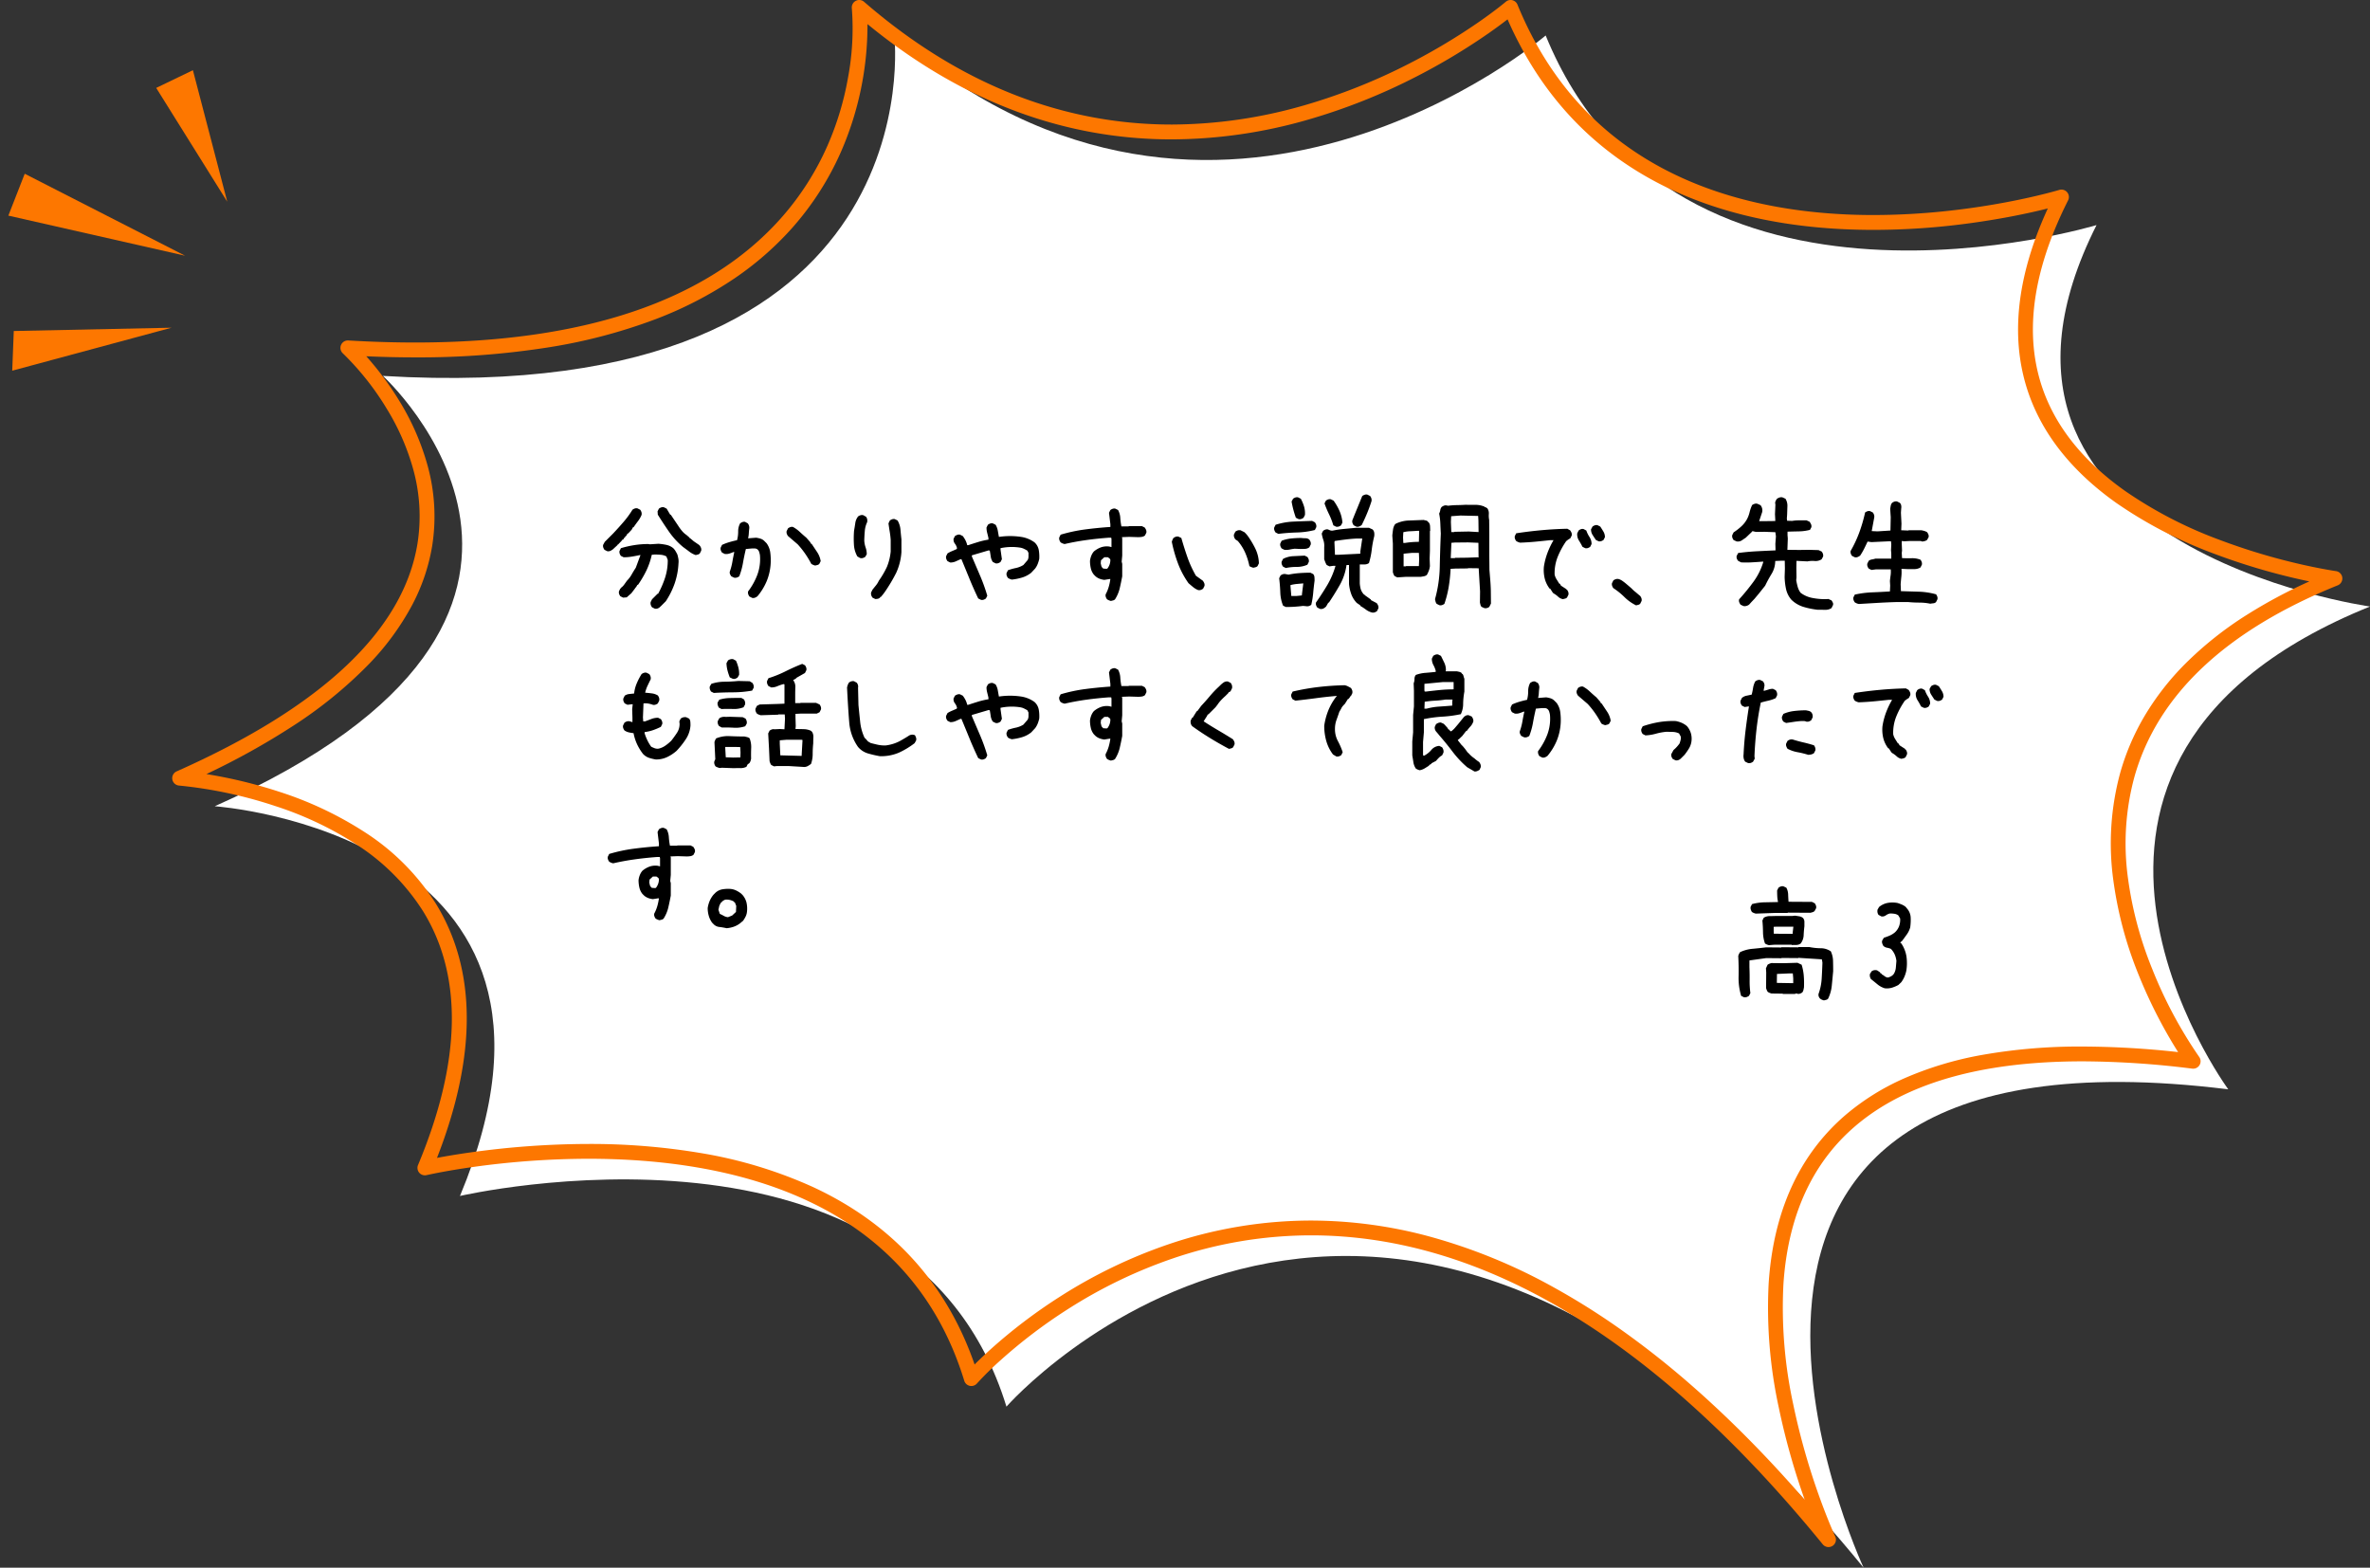 <svg xmlns="http://www.w3.org/2000/svg" width="638.388" height="422.274" viewBox="0 0 638.388 422.274"><rect x="0" y="0" width="638.388" height="422.274" fill="#333333" stroke="none"/><defs><style>.a{fill:#fff;}.b{fill:#fd7700;}</style></defs><g transform="translate(-88.602 -2336.513)"><path class="a" d="M902.142,297.974s11.9,100.576-137.747,91.7c0,0,70.729,64.363-45.3,115.91,0,0,106.8,7.462,66.056,104.978,0,0,121.193-28.1,147.2,56.748,0,0,101.213-115.584,230.881,43.382,0,0-69.738-149.645,98.229-128.854,0,0-64.966-88.391,38.182-130.05,0,0-117.236-16.277-73.661-102.745,0,0-113.43,34.426-148.385-51.069C1077.595,297.974,989.212,373.449,902.142,297.974Z" transform="translate(-572.651 2048.095)"/><path class="b" d="M1077.595,295.974a2,2,0,0,1,1.851,1.243c19.152,46.844,62.7,56.677,95.853,56.677a186.736,186.736,0,0,0,19.521-1.055c5.309-.561,10.666-1.343,15.924-2.324,8.963-1.673,14.6-3.369,14.655-3.386a2,2,0,0,1,2.366,2.814c-11.063,21.953-12.447,41.143-4.115,57.039,4.112,7.844,10.635,14.97,19.388,21.178a114.249,114.249,0,0,0,25.368,13.17,168.365,168.365,0,0,0,22.078,6.652c5.708,1.3,9.4,1.821,9.432,1.826a2,2,0,0,1,.473,3.835c-30.066,12.143-48.478,29.458-54.724,51.464a68.491,68.491,0,0,0-1.765,27.459,100,100,0,0,0,6.474,24.278,118.869,118.869,0,0,0,12.695,23.81,2,2,0,0,1-1.857,3.169,242.627,242.627,0,0,0-29.544-1.967h-.017c-35.012,0-58.963,9.733-71.189,28.918-5.43,8.521-8.584,18.993-9.376,31.126a122.687,122.687,0,0,0,2.648,32.374,185.427,185.427,0,0,0,7.219,25.386c2.283,6.3,4.071,10.149,4.089,10.187a2,2,0,0,1-3.363,2.109c-45.048-55.227-91.431-83.228-137.861-83.228a115.584,115.584,0,0,0-37.166,6.208,131.263,131.263,0,0,0-28.354,13.7,138.527,138.527,0,0,0-18.092,13.738,86.084,86.084,0,0,0-6.355,6.258,2,2,0,0,1-3.416-.732c-15.146-49.425-63.417-59.8-101.245-59.8a226.911,226.911,0,0,0-30.981,2.2c-7.749,1.091-12.559,2.2-12.607,2.207a2,2,0,0,1-2.3-2.719c11.663-27.913,12.126-50.9,1.377-68.333a58.785,58.785,0,0,0-18.1-18.1,92.813,92.813,0,0,0-21.752-10.268,118.681,118.681,0,0,0-25.875-5.511,2,2,0,0,1-.673-3.823c39.291-17.456,61.12-38.116,64.881-61.407A47.287,47.287,0,0,0,782,422.362a63.51,63.51,0,0,0-7.135-16.306,74.285,74.285,0,0,0-11.811-14.9,2,2,0,0,1,1.464-3.476c6.167.366,12.223.551,18,.551,45.606,0,78.748-11.251,98.5-33.441a74.657,74.657,0,0,0,12.563-19.561,80,80,0,0,0,5.524-18.24,71.914,71.914,0,0,0,1.049-18.78,2,2,0,0,1,3.3-1.744c25.3,21.934,53.187,33.056,82.876,33.056a129.72,129.72,0,0,0,35.571-5.145,157.49,157.49,0,0,0,28.539-11.354,165.722,165.722,0,0,0,18.975-11.384c4.4-3.074,6.859-5.162,6.884-5.183A2,2,0,0,1,1077.595,295.974Zm97.7,61.919c-21.271,0-39.961-3.836-55.553-11.4a90.71,90.71,0,0,1-13.094-7.753,85.507,85.507,0,0,1-11.974-10.352,88.176,88.176,0,0,1-10.439-13.245,99.341,99.341,0,0,1-7.456-13.956c-1.188.921-2.864,2.176-4.993,3.666a169.661,169.661,0,0,1-19.422,11.671,161.573,161.573,0,0,1-29.3,11.675,133.739,133.739,0,0,1-36.74,5.318c-29.3,0-56.85-10.442-81.961-31.052a85.215,85.215,0,0,1-7.068,34.245A78.662,78.662,0,0,1,884.054,357.4a84.009,84.009,0,0,1-15.341,13.444,103.725,103.725,0,0,1-21.41,11.1,146.186,146.186,0,0,1-28.411,7.524,223.921,223.921,0,0,1-36.376,2.77c-4.259,0-8.665-.1-13.154-.3a82.774,82.774,0,0,1,8.918,12.046,67.5,67.5,0,0,1,7.578,17.339,51.259,51.259,0,0,1,1.259,21.669,52.333,52.333,0,0,1-5.356,15.875,71.257,71.257,0,0,1-12.038,16.345,117.74,117.74,0,0,1-20.127,16.319,198.355,198.355,0,0,1-23.3,12.949q.449.072.922.151a129.316,129.316,0,0,1,18.878,4.667,96.806,96.806,0,0,1,22.689,10.722,62.744,62.744,0,0,1,19.309,19.343c11.005,17.844,11.107,40.876.315,68.5,2.2-.417,5.324-.959,9.191-1.5a230.994,230.994,0,0,1,31.6-2.251,178.519,178.519,0,0,1,30.048,2.414,120.8,120.8,0,0,1,30.546,9.236c21.3,9.92,35.892,25.975,43.425,47.752,1.061-1.066,2.473-2.432,4.223-4.015a142.464,142.464,0,0,1,18.6-14.152,135.32,135.32,0,0,1,29.255-14.158,119.586,119.586,0,0,1,38.533-6.447,122.954,122.954,0,0,1,31.086,4.075,150.118,150.118,0,0,1,34.194,13.864,192.383,192.383,0,0,1,18.1,11.359,235.992,235.992,0,0,1,18.682,14.711c6.4,5.57,12.869,11.75,19.213,18.366,3.9,4.067,7.82,8.368,11.72,12.857a189.063,189.063,0,0,1-6.995-24.882,126.657,126.657,0,0,1-2.721-33.438c.836-12.812,4.2-23.92,9.994-33.015a55.712,55.712,0,0,1,10.8-12.409,64.588,64.588,0,0,1,15.633-9.752,92.81,92.81,0,0,1,21.044-6.344,150.683,150.683,0,0,1,27.089-2.264h.019a239.063,239.063,0,0,1,25.712,1.494c-.575-.905-1.231-1.968-1.944-3.175a131.164,131.164,0,0,1-8.778-17.851,104.009,104.009,0,0,1-6.727-25.254,72.46,72.46,0,0,1,1.885-29.056,64.463,64.463,0,0,1,6.381-14.944,72.237,72.237,0,0,1,11.13-14.343,95.7,95.7,0,0,1,16.642-13.2,135.115,135.115,0,0,1,16.762-8.958c-.936-.194-1.957-.415-3.054-.665a172.5,172.5,0,0,1-22.612-6.8,118.373,118.373,0,0,1-26.3-13.645c-9.292-6.582-16.242-14.187-20.657-22.606-8.456-16.124-7.722-35.195,2.17-56.74-2.573.643-6.226,1.481-10.737,2.325-5.368,1-10.839,1.8-16.261,2.378A190.768,190.768,0,0,1,1175.3,357.894Z" transform="translate(-582.097 2040.539)"/><path d="M29.539,33.668a3.672,3.672,0,0,1-.557-.186,1.951,1.951,0,0,1-.482-.3,1.5,1.5,0,0,1-.371-.594,1.354,1.354,0,0,1-.037-.705,14.668,14.668,0,0,0,.835-4.063q.13-2.1.2-4.323l-.148-.891L22.637,22.2l-.074.074-4.416-.037-.074.074-4.082-.037-4.527.631v1.781q.074,1.781.056,3.544a24.779,24.779,0,0,0,.2,3.47l-.371.742a2.81,2.81,0,0,1-.668.334,1.354,1.354,0,0,1-.705.037l-.742-.371a16.852,16.852,0,0,1-.687-5.251q.056-2.8-.093-5.474a2.71,2.71,0,0,1,.2-.557,4.483,4.483,0,0,1,.278-.482,9.919,9.919,0,0,1,3.4-.909q1.837-.167,3.618-.39l4.082.037.074-.074,4.49.037.074-.074h2.969a16.4,16.4,0,0,0,3.024.315,4.8,4.8,0,0,1,2.728.835,6.371,6.371,0,0,1,.594,2.561q.037,1.373.037,2.783-.186,2-.371,3.878a10.318,10.318,0,0,1-1,3.544,1.1,1.1,0,0,1-.52.3ZM18.48,31.924l-.074-.074-2.969-.037a3.672,3.672,0,0,1-.557-.186,2.992,2.992,0,0,1-.482-.26,2.992,2.992,0,0,1-.26-.482,3.672,3.672,0,0,1-.186-.557l.037-4.193-.074-1.113.445-.965a2.992,2.992,0,0,1,.482-.26,3.672,3.672,0,0,1,.557-.186l3.191.037,3.822-.111,1.113.52a13.524,13.524,0,0,1,.575,2.932,24.663,24.663,0,0,1,.056,3.191q-.074.371-.148.705a1.637,1.637,0,0,1-.3.631,2.215,2.215,0,0,1-.631.334,1.354,1.354,0,0,1-.705.037l-.223-.111-.445.148Zm2.783-2.895v-1.3l-.111-1.336h-.891l-3.377.148-.037,2.412ZM14.7,18.787a3.672,3.672,0,0,1-.557-.186,2.992,2.992,0,0,1-.482-.26,9.261,9.261,0,0,1-.538-3.043q-.019-1.6-.167-3.154l.371-.742a3.114,3.114,0,0,1,1.633-.445q.891,0,1.707-.037h4.416l.668-.074q.52.074,1.113.167a2.1,2.1,0,0,1,1.039.464,1.574,1.574,0,0,1,.371,1.039V13.7q-.148,1.188-.2,2.412a3.967,3.967,0,0,1-.8,2.227,1.991,1.991,0,0,1-1.113.39q-.594.019-1.262.019l-.074-.074H16.18Zm6.42-3.043v-.371l.186-1.559h-4.49l-.816.037v1.188l.037.668ZM11.17,10.289a3.672,3.672,0,0,1-.557-.186,2.992,2.992,0,0,1-.482-.26,2.889,2.889,0,0,1-.315-.705A1.5,1.5,0,0,1,9.8,8.434l.371-.705a14.039,14.039,0,0,1,3.414-.482l3.563-.074V7.023a8.551,8.551,0,0,1-.186-1.447q-.037-.779-.037-1.521l.371-.742a2.215,2.215,0,0,1,.631-.334,1.354,1.354,0,0,1,.705-.037l.779.371a4.056,4.056,0,0,1,.482,1.818q.037,1,.111,1.967l6.309.037.742.371a2.215,2.215,0,0,1,.334.631,1.354,1.354,0,0,1,.037.705l-.408.742a1.254,1.254,0,0,1-.52.315q-.3.093-.594.167l-6.086-.037-.074.074H16.588ZM45.9,30.4a5.642,5.642,0,0,1-1.948-1.058q-.872-.724-1.763-1.429a1.987,1.987,0,0,1-.26-.649,1.782,1.782,0,0,1,0-.724l.445-.705a1.632,1.632,0,0,1,.668-.3,1.853,1.853,0,0,1,.816.037l.779.52.074.223.371.148-.037.148a4.576,4.576,0,0,1,.835.538,1.59,1.59,0,0,0,.909.353,3.435,3.435,0,0,0,.965-.408,2.152,2.152,0,0,0,.668-.668A4.044,4.044,0,0,0,48.91,24.8l.148-1.781a6.41,6.41,0,0,0-.445-1.688,5.127,5.127,0,0,0-1.039-1.54,4.709,4.709,0,0,0-1.058-.315,1.924,1.924,0,0,1-.983-.5,3.585,3.585,0,0,1-.315-.742,1.249,1.249,0,0,1,.019-.705l.445-.742a14.3,14.3,0,0,0,1.521-.557,5.8,5.8,0,0,0,1.41-.854,4.271,4.271,0,0,0,1.169-1.707,5.018,5.018,0,0,0,.278-2.078l-.482-.816a2.266,2.266,0,0,0-1-.427,7.728,7.728,0,0,0-1.262-.093,3.055,3.055,0,0,0-1.132.52,1.541,1.541,0,0,1-1.206.26l-.742-.408a1.715,1.715,0,0,1-.278-.687,2.041,2.041,0,0,1,.019-.724l.408-.705a5.082,5.082,0,0,1,2.282-1.095,7.5,7.5,0,0,1,2.728.019q.557.186,1.095.408a4.507,4.507,0,0,1,1.058.631l.52.631a3.93,3.93,0,0,1,.835,2.3,14.07,14.07,0,0,1-.13,2.6,6.09,6.09,0,0,1-.909,1.893q-.612.854-1.243,1.707l-.557.482.3.223a8.591,8.591,0,0,1,1.392,3.488,12.784,12.784,0,0,1-.019,3.822,8.767,8.767,0,0,1-.52,1.67,7.434,7.434,0,0,1-.854,1.484l-.779.742a9.43,9.43,0,0,1-1.707.724A4.866,4.866,0,0,1,45.9,30.4Z" transform="translate(550.366 2572.313)"/><path d="M19.705,33.148l-.742-.371a2.215,2.215,0,0,1-.334-.631,1.614,1.614,0,0,1-.037-.779l.371-.742.52-.52.965-.965H20.6a25.74,25.74,0,0,0,1.893-4.379,15.29,15.29,0,0,0,.705-4.713l-.371-.965a3.767,3.767,0,0,0-1.521-.445q-.854-.074-1.67-.074l-.742.074a19.792,19.792,0,0,1-1.447,4.23,28.457,28.457,0,0,1-2.264,3.859h-.148l-.445.742h-.148v.148L13.4,28.992l-1.262,1.113-.965.074-.742-.371a2.215,2.215,0,0,1-.334-.631,1.354,1.354,0,0,1-.037-.705l.371-.779h.148v-.148a3.8,3.8,0,0,0,.891-.891l.742-1.039a7.6,7.6,0,0,0,1.262-1.67q.52-.928,1.113-1.818l1.262-3.414H15.7q-1.039.223-2.152.408a13.522,13.522,0,0,1-2.227.186l-.742-.371a2.215,2.215,0,0,1-.334-.631,1.354,1.354,0,0,1-.037-.705l.371-.742a26.723,26.723,0,0,1,3.563-.816,23.922,23.922,0,0,1,3.785-.3l.445.074,2.3-.148a15.034,15.034,0,0,1,2.152.3,4.317,4.317,0,0,1,1.855.891,4,4,0,0,1,.631.816q.26.445.482.891.148.52.26,1.113a4.266,4.266,0,0,1,.037,1.262,19.631,19.631,0,0,1-1,5.325,21.563,21.563,0,0,1-2.412,4.88l-.223.223-.742.742-.223.223-.3.3h-.148v.148a2.215,2.215,0,0,1-.631.334A1.354,1.354,0,0,1,19.705,33.148ZM30.727,18.713A6.023,6.023,0,0,1,29,17.785q-.835-.631-1.651-1.225a20.711,20.711,0,0,1-3.785-4.1q-1.559-2.245-3.043-4.62l-.074-.891.371-.742a2.215,2.215,0,0,1,.631-.334,1.354,1.354,0,0,1,.705-.037l.742.371.965,1.633h.148l2,2.969a12.933,12.933,0,0,0,1,1.373,5.743,5.743,0,0,0,1.225,1.113l.854.742v.148h.148l.965.816,1.41.965.223.223a2.215,2.215,0,0,1,.334.631,1.354,1.354,0,0,1,.037.705l-.371.742a1.1,1.1,0,0,1-.52.3ZM6.9,17.674,6.16,17.3a2.215,2.215,0,0,1-.334-.631,1.354,1.354,0,0,1-.037-.705l.445-.816.3-.3,1.93-1.93q1.41-1.484,2.8-3.1A25,25,0,0,0,13.693,6.5a2.215,2.215,0,0,1,.631-.334,1.354,1.354,0,0,1,.705-.037l.742.371a2.215,2.215,0,0,1,.334.631,1.614,1.614,0,0,1,.037.779,7.515,7.515,0,0,1-.965,1.67q-.594.779-1.187,1.633h-.148l-.371.668-.965,1.039h-.148l-.371.668h-.148l-.223.445h-.148l-.223.445-.445.223v.148l-.371.371-.631.668H9.648v.148l-.891.816-.223.223a4.2,4.2,0,0,1-.742.482A1.487,1.487,0,0,1,6.9,17.674Zm39.046,12.58-.742-.371a2.215,2.215,0,0,1-.334-.631,1.482,1.482,0,0,1-.037-.742,17.639,17.639,0,0,0,2.523-4.564,12.172,12.172,0,0,0,.668-5.232,5.861,5.861,0,0,0-.223-.891,1.431,1.431,0,0,0-.594-.742,1.392,1.392,0,0,0-.631-.148h-.705l-1.633.148q-.445,1.855-.779,3.748a18.834,18.834,0,0,1-1,3.6,2.215,2.215,0,0,1-.631.334,1.614,1.614,0,0,1-.779.037l-.742-.371a2.648,2.648,0,0,1-.353-.631,1.057,1.057,0,0,1-.019-.705,15.6,15.6,0,0,0,.668-2.561q.223-1.3.52-2.635H40.9q-.52.223-1.095.408a2.948,2.948,0,0,1-1.243.111l-.742-.371a2.215,2.215,0,0,1-.334-.631,1.354,1.354,0,0,1-.037-.705l.371-.742a14.189,14.189,0,0,1,1.985-.742q1.021-.3,2.06-.52a9.037,9.037,0,0,0,.3-2.338,4.544,4.544,0,0,1,.52-2.189,2.648,2.648,0,0,1,.631-.353,1.237,1.237,0,0,1,.705-.056l.742.408a2.117,2.117,0,0,1,.334.668,1.79,1.79,0,0,1,.037.816q-.074.668-.111,1.3a6.648,6.648,0,0,1-.186,1.225h.223l1.93-.148a6.806,6.806,0,0,1,1.188.26,2.508,2.508,0,0,1,1.039.631l.594.594a5.383,5.383,0,0,1,1,2.523,16.017,16.017,0,0,1,.111,2.895,14.713,14.713,0,0,1-1.039,4.713,15.85,15.85,0,0,1-2.523,4.156,3.246,3.246,0,0,1-.631.371A1.344,1.344,0,0,1,45.949,30.254Zm16.959-8.721a3.671,3.671,0,0,1-.557-.186,2.992,2.992,0,0,1-.482-.26,27.121,27.121,0,0,0-1.633-2.709,23.713,23.713,0,0,0-2.041-2.561l-2.6-2.227a2.215,2.215,0,0,1-.334-.631,1.354,1.354,0,0,1-.037-.705l.371-.742a2.215,2.215,0,0,1,.631-.334,1.354,1.354,0,0,1,.705-.037,8.787,8.787,0,0,1,1.837,1.336q.872.816,1.763,1.559l1.039,1.188.223.445h.148L63.427,17.9a6.2,6.2,0,0,1,.965,2.449l-.371.742a1.1,1.1,0,0,1-.52.3Zm16.187,9.018-.742-.371a2.215,2.215,0,0,1-.334-.631,1.614,1.614,0,0,1-.037-.779l.371-.742q.445-.557.928-1.15a5.609,5.609,0,0,0,.779-1.262,23.831,23.831,0,0,0,2.189-3.748,14.536,14.536,0,0,0,1-4.119V14.631q-.074-1.113-.26-2.227t-.334-2.227l.371-.779a2.215,2.215,0,0,1,.631-.334,1.354,1.354,0,0,1,.705-.037l.742.371a5.812,5.812,0,0,1,.779,2.449q.111,1.3.26,2.635V17.9a15.882,15.882,0,0,1-1.41,5.6,44.3,44.3,0,0,1-3.043,5.121l-.445.594-.594.742h-.148l-.148.223a1.108,1.108,0,0,1-.557.3A3.243,3.243,0,0,1,79.095,30.551ZM74.976,19.492l-.705-.408a7.231,7.231,0,0,1-.928-3.229,26.616,26.616,0,0,1,.037-3.711q.186-1.039.334-2.06a3.638,3.638,0,0,1,.779-1.8,2.284,2.284,0,0,1,.687-.315,1.312,1.312,0,0,1,.724.019l.705.408a1.632,1.632,0,0,1,.3.649,2.156,2.156,0,0,1,0,.8,6.68,6.68,0,0,0-.631,2.338q-.111,1.262-.148,2.635A7.092,7.092,0,0,0,76.5,16.69a5.334,5.334,0,0,1,.3,1.8l-.408.705a2.335,2.335,0,0,1-.668.315A1.385,1.385,0,0,1,74.976,19.492Zm32.589,11.281-.742-.371q-1.262-2.635-2.338-5.27T102.3,19.826h-.223q-.668.3-1.317.594a3.487,3.487,0,0,1-1.466.3l-.742-.371a2.215,2.215,0,0,1-.334-.631,1.354,1.354,0,0,1-.037-.705l.371-.742a8.2,8.2,0,0,1,1.225-.631q.631-.26,1.262-.557l.074-.223a3.1,3.1,0,0,0-.575-1.225,1.768,1.768,0,0,1-.353-1.3l.371-.742a2.81,2.81,0,0,1,.668-.334,1.354,1.354,0,0,1,.705-.037l.742.371a7.8,7.8,0,0,1,.742,1.188,5.456,5.456,0,0,1,.445,1.262h.3q1.336-.445,2.672-.854a20.128,20.128,0,0,1,2.746-.631v-.445q-.148-.668-.334-1.373a5.663,5.663,0,0,1-.186-1.447l.371-.742a2.215,2.215,0,0,1,.631-.334,1.354,1.354,0,0,1,.705-.037l.742.371a4.611,4.611,0,0,1,.594,1.6q.148.854.3,1.67a20.394,20.394,0,0,1,6.012,0,8.27,8.27,0,0,1,1.874.52A8.186,8.186,0,0,1,122,15.3l.223.223a3.715,3.715,0,0,1,.928,1.93,10.117,10.117,0,0,1,.111,2.3,9.176,9.176,0,0,1-.408,1.336,5.3,5.3,0,0,1-.705,1.262l-1.039,1.113a7.278,7.278,0,0,1-2.468,1.3,15,15,0,0,1-2.765.557,3.672,3.672,0,0,1-.557-.186,2.992,2.992,0,0,1-.482-.26,2.215,2.215,0,0,1-.334-.631,1.354,1.354,0,0,1-.037-.705l.371-.742a15.8,15.8,0,0,1,2.115-.594,6.309,6.309,0,0,0,2.041-.816l1.15-1.336a2.049,2.049,0,0,0,.223-.928v-1l-.3-.594a9.194,9.194,0,0,0-.965-.52,3.591,3.591,0,0,0-1-.3,14.527,14.527,0,0,0-5.27.148v.371l.371,2.6-.371.742a2.215,2.215,0,0,1-.631.334,1.354,1.354,0,0,1-.705.037l-.742-.371a3.462,3.462,0,0,1-.557-1.447q-.111-.779-.26-1.6l-.3-.074-4.527,1.336v.3l2.227,5.2a47.8,47.8,0,0,1,1.93,5.381l-.371.742a2.215,2.215,0,0,1-.631.334A1.354,1.354,0,0,1,107.565,30.773Zm35,.3a3.671,3.671,0,0,1-.557-.186,2.992,2.992,0,0,1-.482-.26,2.215,2.215,0,0,1-.334-.631,1.354,1.354,0,0,1-.037-.705,10.174,10.174,0,0,0,.816-1.985,14.479,14.479,0,0,0,.445-2.134H142.2l-1.41.223a5.221,5.221,0,0,1-1.262-.3,3.706,3.706,0,0,1-1.113-.668l-.445-.445a4.209,4.209,0,0,1-.816-1.707,8.884,8.884,0,0,1-.223-2,5.289,5.289,0,0,1,.334-1.336,4.081,4.081,0,0,1,.705-1.187,6.45,6.45,0,0,1,1.893-1.113,4.827,4.827,0,0,1,2.264-.223l.594.148V14.408l-.074-.371h-.668q-3.043.223-6.012.631T130.1,15.744a3.361,3.361,0,0,1-.594-.186,2.992,2.992,0,0,1-.482-.26,2.215,2.215,0,0,1-.334-.631,1.354,1.354,0,0,1-.037-.705l.371-.742a42.381,42.381,0,0,1,6.605-1.41q3.377-.445,6.791-.668V10.4l-.371-3.08.371-.742a2.215,2.215,0,0,1,.631-.334,1.354,1.354,0,0,1,.705-.037l.742.371a5.13,5.13,0,0,1,.594,2.134,17.174,17.174,0,0,0,.3,2.282h1.93l.074-.074h3.525l.742.371a3.245,3.245,0,0,1,.371.631,1.344,1.344,0,0,1,.074.779l-.371.742a1.773,1.773,0,0,1-.854.371,6.583,6.583,0,0,1-1,.074l-2.412-.074-1.93.074v.148l.074.074v4.75l-.148,1.633.148.594v3.34q-.3,1.633-.668,3.21a9.74,9.74,0,0,1-1.262,2.987,1.1,1.1,0,0,1-.52.3Zm-.891-8.795a4.057,4.057,0,0,0,.557-1.076,3.853,3.853,0,0,0,.186-1.225.784.784,0,0,0-.26-.371q-.186-.148-.408-.3h-.965l-.891.816-.074.816q.074.3.148.631a1.108,1.108,0,0,0,.3.557l.148.074v.148l1.039.074Zm24.388,5.863a5.17,5.17,0,0,1-1.373-.816q-.631-.52-1.225-1.039a23.618,23.618,0,0,1-2.839-5.344,37.284,37.284,0,0,1-1.651-5.789,3.672,3.672,0,0,1,.186-.557,2.992,2.992,0,0,1,.26-.482,2.215,2.215,0,0,1,.631-.334,1.354,1.354,0,0,1,.705-.037l.779.371q.742,2.6,1.633,5.158a29.363,29.363,0,0,0,2.3,5.01l1.855,1.336a3.245,3.245,0,0,1,.371.631,1.344,1.344,0,0,1,.074.779l-.371.742a2.215,2.215,0,0,1-.631.334A1.354,1.354,0,0,1,166.064,28.139Zm14.881-6.012a4.458,4.458,0,0,1-.575-.186,2.724,2.724,0,0,1-.5-.26,17.529,17.529,0,0,0-1.113-3.562,12.784,12.784,0,0,0-2-3.191l-.668-.445a2.215,2.215,0,0,1-.334-.631,1.354,1.354,0,0,1-.037-.705l.371-.742a2.215,2.215,0,0,1,.631-.334,1.614,1.614,0,0,1,.779-.037l1.039.52.371.371.445.52a24.632,24.632,0,0,1,2.115,3.525,9.679,9.679,0,0,1,.965,3.971l-.371.742a1.1,1.1,0,0,1-.52.3ZM212.9,34.188a4.525,4.525,0,0,1-1.633-.779,14.649,14.649,0,0,0-1.521-1v-.148l-.965-.668a6.758,6.758,0,0,1-1.559-2.6,10.906,10.906,0,0,1-.52-2.486V21.385h-.668a15.3,15.3,0,0,1-1.781,5.325q-1.336,2.356-2.969,4.806h-.148l-.594,1.039a2.907,2.907,0,0,1-.742.557,1.487,1.487,0,0,1-.891.111l-.742-.371a2.215,2.215,0,0,1-.334-.631,1.354,1.354,0,0,1-.037-.705q1.707-2.449,3.08-4.769a22.1,22.1,0,0,0,2.189-5.14h-.594l-1.039.148-.742-.371a5.192,5.192,0,0,1-.371-.742q-.148-.371-.3-.816V16.561a4.7,4.7,0,0,0-.223-1.893,10.607,10.607,0,0,1-.445-1.744l.371-.742a2.215,2.215,0,0,1,.631-.334,1.354,1.354,0,0,1,.705-.037,4.809,4.809,0,0,0,.631.26,1.354,1.354,0,0,0,.705.037,29.752,29.752,0,0,1,3.08-.445q1.6-.148,3.154-.3h3.451l.965.445a1.511,1.511,0,0,1,.445.854,3.4,3.4,0,0,1,0,1,29.443,29.443,0,0,0-.668,3.637,20.669,20.669,0,0,1-.742,3.563,1.963,1.963,0,0,1-1.169.371H209.6v5.047a8.306,8.306,0,0,0,.26,1.614,3.869,3.869,0,0,0,.816,1.392l.148.074.223.223,1.559,1.113v.148l1.559.816a3.245,3.245,0,0,1,.371.631,1.344,1.344,0,0,1,.074.779l-.371.742a2.215,2.215,0,0,1-.631.334A1.354,1.354,0,0,1,212.9,34.188ZM189.673,32.7l-.742-.371a10.436,10.436,0,0,1-.742-3.581q-.074-1.948-.3-3.8l.371-.742a2.215,2.215,0,0,1,.631-.334,1.354,1.354,0,0,1,.705-.037l.816.148a23.277,23.277,0,0,1,2.895-.408q1.447-.111,3.006-.111l.742.371a1.482,1.482,0,0,1,.334.816q.037.445.037.965-.223,1.633-.371,3.284a22.562,22.562,0,0,1-.52,3.21,2.215,2.215,0,0,1-.631.334,1.614,1.614,0,0,1-.779.037l-.816-.074q-1.113.148-2.282.223T189.673,32.7Zm4.342-3.117v-.223l.371-3.006h-.148l-1.633.148a10.314,10.314,0,0,0-1.67.3v.3l.223,2.635h1.373ZM189.673,22.2l-.742-.371a2.215,2.215,0,0,1-.334-.631,1.354,1.354,0,0,1-.037-.705l.371-.742a6.588,6.588,0,0,1,2.8-.742l3.024-.148.742.371a2.215,2.215,0,0,1,.334.631,1.354,1.354,0,0,1,.037.705l-.371.742a7,7,0,0,1-2.876.594A14.289,14.289,0,0,0,189.673,22.2Zm20.076-3.859v-.594l.52-3.488h-1.484q-1.484.074-3.006.26t-2.932.408l-.074.3.148,3.414h.742ZM189.3,17.3l-.742-.371a2.215,2.215,0,0,1-.334-.631,1.354,1.354,0,0,1-.037-.705l.371-.742a10.431,10.431,0,0,1,2.5-.594,24.356,24.356,0,0,1,2.728-.148,9.565,9.565,0,0,0,1.188.074,1.574,1.574,0,0,1,1.039.371,2.215,2.215,0,0,1,.334.631,1.354,1.354,0,0,1,.037.705l-.371.742a2.115,2.115,0,0,1-1.113.408q-.594.037-1.262.037l-1.559-.074a13.422,13.422,0,0,0-1.354.223A4.57,4.57,0,0,1,189.3,17.3ZM187.67,13l-.742-.371a2.215,2.215,0,0,1-.334-.631,1.354,1.354,0,0,1-.037-.705l.371-.742a18.215,18.215,0,0,1,4.806-.854q2.5-.111,5.028-.186l.742.371a2.215,2.215,0,0,1,.334.631,1.354,1.354,0,0,1,.037.705l-.371.742a21.883,21.883,0,0,1-4.843.668Q190.119,12.7,187.67,13Zm21.041-1.93-.742-.371a2.215,2.215,0,0,1-.334-.631,1.354,1.354,0,0,1-.037-.705q.668-1.67,1.336-3.3l1.336-3.266a2.81,2.81,0,0,1,.668-.334,1.354,1.354,0,0,1,.705-.037l.742.371a2.215,2.215,0,0,1,.334.631,1.614,1.614,0,0,1,.037.779q-.52,1.633-1.187,3.247t-1.447,3.173a3.246,3.246,0,0,1-.631.371A1.344,1.344,0,0,1,208.711,11.068Zm-5.492,0-.742-.371a18.873,18.873,0,0,0-1.15-2.969A27.23,27.23,0,0,1,200.1,4.8l.371-.742a2.215,2.215,0,0,1,.631-.334,1.354,1.354,0,0,1,.705-.037l.742.371a14.953,14.953,0,0,1,1.6,2.783,9.951,9.951,0,0,1,.779,3.117l-.371.742a2.215,2.215,0,0,1-.631.334A1.354,1.354,0,0,1,203.218,11.068ZM193.125,9.027l-.742-.371q-.371-1.039-.668-2.152t-.482-2.227l.408-.742a2.215,2.215,0,0,1,.631-.334,1.354,1.354,0,0,1,.705-.037l.742.371a11.454,11.454,0,0,1,.854,2.041,6.539,6.539,0,0,1,.26,2.338l-.371.742a2.215,2.215,0,0,1-.631.334A1.354,1.354,0,0,1,193.125,9.027ZM243.155,33l-.742-.334a1.1,1.1,0,0,1-.3-.538q-.074-.315-.148-.612l.037-3.006-.371-6.234-2.857-.037-.074.074-3.3.037-1.336.074a40.785,40.785,0,0,1-.5,4.806,28.4,28.4,0,0,1-1.169,4.62,2.215,2.215,0,0,1-.631.334,1.354,1.354,0,0,1-.705.037l-.742-.371a1.672,1.672,0,0,1-.3-.594q-.074-.3-.148-.668a35.193,35.193,0,0,0,1.28-8.739q.093-4.472.278-8.925-.074-1.336-.13-2.728a16.4,16.4,0,0,0-.315-2.653,3.126,3.126,0,0,0,.3-.928,1.773,1.773,0,0,1,.371-.854,2.648,2.648,0,0,1,.631-.353,1.237,1.237,0,0,1,.705-.056l.445.074a19.734,19.734,0,0,1,2.3-.167q1.188-.019,2.412-.093,1.039.037,2.468.019a6.25,6.25,0,0,1,2.616.5v.148a.41.41,0,0,1,.408.074,1.947,1.947,0,0,0,.334.223,2.387,2.387,0,0,1,.39,1.521,6.1,6.1,0,0,0,.093,1.6l.037,3.674V19.01l.037,3.674q.111,1.41.223,2.783t.148,2.783l.037,3.525-.445.891a1.89,1.89,0,0,1-.631.315A1.5,1.5,0,0,1,243.155,33ZM219.7,24.725l-.742-.371a2.992,2.992,0,0,1-.26-.482,3.672,3.672,0,0,1-.186-.557V15.6l-.148-2.152q.074-.742.186-1.54a3.508,3.508,0,0,1,.482-1.392l.223-.223a8.721,8.721,0,0,1,3.618-.891l3.915-.148q.3.074.631.148a1.108,1.108,0,0,1,.557.3v.148h.148a1.823,1.823,0,0,1,.408,1.095q.037.649.037,1.243l-.074.074V17.6l-.074,2.078.074,2a5.221,5.221,0,0,1-.3,1.262,7.661,7.661,0,0,1-.52,1.113,1.742,1.742,0,0,1-.779.371q-.408.074-.854.148h-3.971Zm5.826-3.043v-.148L225.6,19.9l-.074-1.781h-1.855l-2.264.223v3.414H222l.074-.074Zm16.068-2.3V18.9l-.037-3.488-2.783-.111-3.6.037-.891.074-.186,4.119h1.113l.074-.074,3.229-.037,2.857-.111Zm-16.068-4.23.074-2.969h-.52q-.891.074-1.874.111a9.129,9.129,0,0,0-1.874.26l-.074,1.41.074,1.484h.445q.928-.148,1.855-.223T225.529,15.15ZM241.6,12.516l-.037-3.08-.074-1.262-4.75-.111-2.523.186-.074,1.559.111,2.709h.816l.074-.074,3.822-.074Zm22.718,18.072a2.623,2.623,0,0,1-1.3-.668,6.2,6.2,0,0,0-1.225-.891l-.223-.223-.668-1.039h-.148a7.464,7.464,0,0,1-1.336-2.746,9.645,9.645,0,0,1-.223-3.191,18.588,18.588,0,0,1,.965-3.711,21.62,21.62,0,0,1,1.633-3.414h-.965q-2,.223-3.971.408t-4.082.26a3.671,3.671,0,0,1-.557-.186,2.992,2.992,0,0,1-.482-.26,2.215,2.215,0,0,1-.334-.631,1.354,1.354,0,0,1-.037-.705l.371-.742q3.377-.52,6.828-.835t6.939-.39l.742.408a3.246,3.246,0,0,1,.371.631,1.344,1.344,0,0,1,.074.779l-.371.742-.816.52-.074.148h-.148a21.677,21.677,0,0,0-2.338,4.268,11.788,11.788,0,0,0-.854,4.861,4,4,0,0,0,.52,1.262l.742,1.188h.148l.3.52,1.484.965v.148h.148a2.215,2.215,0,0,1,.334.631,1.354,1.354,0,0,1,.037.705l-.371.742a1.1,1.1,0,0,1-.52.3Zm6.012-13.73-.742-.371a19.023,19.023,0,0,0-.965-1.707,3.115,3.115,0,0,1-.445-1.93l.371-.742a1.842,1.842,0,0,1,.631-.371,1.354,1.354,0,0,1,.705-.037l.742.408a7.58,7.58,0,0,0,.854,1.744,3.392,3.392,0,0,1,.557,1.893l-.371.742a2.215,2.215,0,0,1-.631.334A1.354,1.354,0,0,1,270.327,16.857Zm3.6-1.855-.742-.371q-.445-.668-.872-1.336a2.765,2.765,0,0,1-.427-1.521l.408-.742a2.215,2.215,0,0,1,.631-.334,1.354,1.354,0,0,1,.705-.037l.742.371q.445.668.854,1.354a2.887,2.887,0,0,1,.408,1.5l-.371.742a2.215,2.215,0,0,1-.631.334A1.354,1.354,0,0,1,273.927,15Zm10.1,17.256a11.945,11.945,0,0,1-3.117-2.208,19,19,0,0,0-3.006-2.431,2.215,2.215,0,0,1-.334-.631,1.354,1.354,0,0,1-.037-.705l.371-.742a2.215,2.215,0,0,1,.631-.334,1.614,1.614,0,0,1,.779-.037,3.4,3.4,0,0,1,1,.482q.482.334.928.705l.965.816.594.52a9.658,9.658,0,0,0,1.15,1.039l.742.631.445.371a2.215,2.215,0,0,1,.334.631,1.354,1.354,0,0,1,.037.705l-.371.742a1.1,1.1,0,0,1-.52.3Zm48.918,1.188a21.343,21.343,0,0,1-3.841-.779A7.973,7.973,0,0,1,325.82,30.7a6.6,6.6,0,0,1-1.41-2.876,17.366,17.366,0,0,1-.371-3.21l.074-2.227-.037-2.152h-.965l-1.6.074a6.75,6.75,0,0,1-.983,3.47,34.168,34.168,0,0,0-1.726,3.173l-1.744,2.189-1.15,1.373-.779.816-.668.742a2.705,2.705,0,0,1-.687.334,1.842,1.842,0,0,1-.835.037l-.779-.371a3.483,3.483,0,0,1-.353-.668,1.271,1.271,0,0,1-.019-.779,56.991,56.991,0,0,0,3.915-4.806,17.374,17.374,0,0,0,2.616-5.325h-.408q-1.447.111-2.783.186a26.793,26.793,0,0,1-2.82,0l-.779-.408a1.842,1.842,0,0,1-.371-.631,1.354,1.354,0,0,1-.037-.705l.408-.779q2.486-.334,4.954-.464t5.1-.241v-.3l-.037-1.484.148-2-.148-1.113-2.969-.111-2.264.037-.965-.223-.074.148-1.707,1.633-.779.52a2.422,2.422,0,0,1-.779.427,1.935,1.935,0,0,1-.891.056l-.816-.371a2.215,2.215,0,0,1-.334-.631,1.354,1.354,0,0,1-.037-.705l.371-.742a15.446,15.446,0,0,0,2-1.54A7.51,7.51,0,0,0,313.871,9.1a7.777,7.777,0,0,0,.724-1.893,10.612,10.612,0,0,1,.687-1.967,2.705,2.705,0,0,1,.687-.334,1.326,1.326,0,0,1,.761,0l.816.371a2.311,2.311,0,0,1,.427.854,2.106,2.106,0,0,1,.019,1l-.816,2.449h1.373l2.969-.037V9.176l-.074-1.484.111-2.523-.074-.594a2.71,2.71,0,0,1,.2-.557A2.491,2.491,0,0,1,322,3.535a2.705,2.705,0,0,1,.687-.334,1.565,1.565,0,0,1,.761-.037l.816.371a3.546,3.546,0,0,1,.52,2.041q-.037,1.15-.074,2.264l-.074,1.039.074.594,1.373.037a10.3,10.3,0,0,1,1.893-.148h1.967l.816.371a4.266,4.266,0,0,1,.408.705,1.344,1.344,0,0,1,.074.779l-.371.705a12.675,12.675,0,0,1-3.024.408q-1.651.037-3.024.074v.965l.074.891-.111,3.043,3.229.037,2.561-.037,2.6.074.816.371a1.806,1.806,0,0,1,.371.649,1.433,1.433,0,0,1,.037.724l-.408.742a3.006,3.006,0,0,1-1.874.445,7.1,7.1,0,0,0-1.948.111l-2.932-.148-.037,1.93.037,2.523-.074.742q.148.891.39,1.781a4.781,4.781,0,0,0,.8,1.633,7.544,7.544,0,0,0,3.024,1.354,17.5,17.5,0,0,0,3.581.353l.891-.037.816.371a3.246,3.246,0,0,1,.371.631.874.874,0,0,1,0,.705l-.371.742a2.988,2.988,0,0,1-1.726.464Q333.947,33.445,332.945,33.445Zm30.326-1.633a14.737,14.737,0,0,0-2.969-.3q-1.521,0-3.006-.148h-3.043q-2.6.074-5.158.223l-5.084.3a3.361,3.361,0,0,1-.594-.186,2.991,2.991,0,0,1-.482-.26,2.215,2.215,0,0,1-.334-.631,1.354,1.354,0,0,1-.037-.705l.371-.742a26.44,26.44,0,0,1,4.713-.612q2.375-.093,4.75-.241l.074-1.559-.074-1.262q.074-.742.186-1.521a6.858,6.858,0,0,0,.037-1.6h-4.008l-1.187.148-.742-.371a2.215,2.215,0,0,1-.334-.631,1.354,1.354,0,0,1-.037-.705l.371-.742a1.773,1.773,0,0,1,.854-.371,5.64,5.64,0,0,0,.928-.223h4.3V18.342l-.074-.965.074-1.484L352.695,15h-.445l-4.824.223-1.039-.148q-.445.965-.928,1.93a17.244,17.244,0,0,1-1.076,1.855,3.05,3.05,0,0,1-.649.371,1.42,1.42,0,0,1-.8.074l-.742-.371a2.215,2.215,0,0,1-.334-.631,1.354,1.354,0,0,1-.037-.705,32.169,32.169,0,0,0,2.356-5.047,41.352,41.352,0,0,0,1.54-5.307,2.215,2.215,0,0,1,.631-.334,1.354,1.354,0,0,1,.705-.037l.742.371a2.215,2.215,0,0,1,.334.631,1.614,1.614,0,0,1,.037.779l-.668,3.6,1.559.074,3.488-.223.074-3.6-.148-2.227q.074-.445.148-.854a1.742,1.742,0,0,1,.371-.779,2.215,2.215,0,0,1,.631-.334,1.354,1.354,0,0,1,.705-.037l.742.371a1.306,1.306,0,0,1,.371.705,2.472,2.472,0,0,1,0,.854l-.074,1.113.148,2.932-.074,1.781,1.93.074.074-.074h3.414a6.656,6.656,0,0,1,.816.186,3.272,3.272,0,0,1,.742.334,2.647,2.647,0,0,1,.353.631,1.238,1.238,0,0,1,.056.705l-.408.742a1.672,1.672,0,0,1-.594.3q-.3.074-.668.148l-.445-.148h-3.117L356.257,15l-.668-.074v.742l.074,1.855-.074.594.074,1.41q1.262.074,2.561.037a5.968,5.968,0,0,1,2.412.408,2.215,2.215,0,0,1,.334.631,1.354,1.354,0,0,1,.037.705l-.371.742a3.183,3.183,0,0,1-1.67.445h-1.818l-1.633-.074a11.953,11.953,0,0,1-.037,2.115q-.111,1-.186,2.041l.074,1.855,4.824.148a19.482,19.482,0,0,1,4.639.705,2.215,2.215,0,0,1,.334.631,1.354,1.354,0,0,1,.037.705l-.371.742a1.113,1.113,0,0,1-.705.334Q363.716,31.738,363.271,31.813ZM20,73.773a11.281,11.281,0,0,1-1.855-.445,4,4,0,0,1-1.633-1.076,13.858,13.858,0,0,1-1.6-2.635,12.672,12.672,0,0,1-.928-2.932,10.94,10.94,0,0,1-1.3-.223,3.234,3.234,0,0,1-1.15-.52,2.215,2.215,0,0,1-.334-.631,1.354,1.354,0,0,1-.037-.705l.371-.742a2.215,2.215,0,0,1,.631-.334,1.614,1.614,0,0,1,.779-.037l.742.223V62.529l-.074-2.3.148-1.336h-.148l-1.262.148-.742-.371a2.215,2.215,0,0,1-.334-.631,1.354,1.354,0,0,1-.037-.705l.371-.742a2.477,2.477,0,0,1,1.188-.445L14.139,56a9.536,9.536,0,0,1,.705-2.728,17.758,17.758,0,0,1,1.3-2.5,2.215,2.215,0,0,1,.631-.334,1.354,1.354,0,0,1,.705-.037l.742.371a2.215,2.215,0,0,1,.334.631,1.614,1.614,0,0,1,.037.779q-.445.891-.854,1.763a9.2,9.2,0,0,0-.631,1.837q.891.074,1.781.186a4.133,4.133,0,0,1,1.633.557,2.215,2.215,0,0,1,.334.631,1.614,1.614,0,0,1,.037.779l-.371.742a2.215,2.215,0,0,1-.631.334,1.354,1.354,0,0,1-.705.037,6.89,6.89,0,0,0-1.225-.334,4.548,4.548,0,0,0-1.3-.037l-.148,3.785.074,1.039h.52q.816-.3,1.67-.631a4.945,4.945,0,0,1,1.818-.334l.742.371a2.215,2.215,0,0,1,.334.631,1.354,1.354,0,0,1,.037.705l-.371.742a17.437,17.437,0,0,1-2.115.891,11.177,11.177,0,0,1-2.264.52v.3a13.637,13.637,0,0,0,.742,1.893,11.193,11.193,0,0,0,1.039,1.744q.445.223.928.408a2.2,2.2,0,0,0,1.076.111,5.218,5.218,0,0,0,1.818-.816,11.711,11.711,0,0,0,1.6-1.336q.816-1.039,1.521-2.115a4.306,4.306,0,0,0,.705-2.412l-.074-.668.371-.742a2.117,2.117,0,0,1,.668-.334,1.79,1.79,0,0,1,.816-.037l.779.371a1.522,1.522,0,0,1,.334.854q.037.482.037,1a7.621,7.621,0,0,1-1.243,3.674,22.429,22.429,0,0,1-2.5,3.154,11.057,11.057,0,0,1-2.561,1.688A6.94,6.94,0,0,1,20,73.773Zm17.115,2.3q-.3-.111-.557-.2a2.2,2.2,0,0,1-.482-.241,1.864,1.864,0,0,1-.315-.649,1.437,1.437,0,0,1-.019-.687L36,73.7l-.223-4.6a4.358,4.358,0,0,1,.186-.52,2.992,2.992,0,0,1,.26-.482,8.338,8.338,0,0,1,3.674-.612q2,.093,3.934.093.371.074.742.167a1.848,1.848,0,0,1,.668.315,6.474,6.474,0,0,1,.427,2.653q-.056,1.429-.019,2.839a5.457,5.457,0,0,1-.167.649,2.056,2.056,0,0,1-.315.575l-.445.3-.334.668a3.435,3.435,0,0,1-1.633.353q-.891-.019-1.781.019L37.785,76Zm22.525-.3-3.748-.223h-3.34l-.742.074-.742-.371a2.992,2.992,0,0,1-.26-.482,3.672,3.672,0,0,1-.186-.557l-.148-3.377-.223-4.082.371-.742a2.215,2.215,0,0,1,.631-.334,1.354,1.354,0,0,1,.705-.037l1.484-.074,1.188.074.148-2.895-.074-1.113H53l-.074.074-4.676.148a3.672,3.672,0,0,1-.557-.186,2.992,2.992,0,0,1-.482-.26,2.215,2.215,0,0,1-.334-.631,1.354,1.354,0,0,1-.037-.705l.371-.742.742-.371,4.9-.148,1.781-.074V53.623l-.074-.148h-.223a12.185,12.185,0,0,0-1.6.557,4.194,4.194,0,0,1-1.67.334l-.742-.371a2.215,2.215,0,0,1-.334-.631,1.482,1.482,0,0,1-.037-.742l.371-.742a30.846,30.846,0,0,0,4.6-1.855q2.227-1.113,4.49-2l.742.371a2.215,2.215,0,0,1,.334.631,1.354,1.354,0,0,1,.037.705l-.371.742L57.824,51.8l-.074.148-.742.445v.148h.074a2.933,2.933,0,0,1,.482,1.781q-.037,1-.037,1.967v2.3H58.9l.074-.074H63.13l.965.445a2.215,2.215,0,0,1,.334.631,1.354,1.354,0,0,1,.037.705l-.371.742-.742.371h-4.23L57.6,61.49v.891l.074,2.375-.074.816q1.15,0,2.264.037a4.783,4.783,0,0,1,2,.482v.148h.148a2.477,2.477,0,0,1,.408,1.521q-.037.854-.037,1.67a27.1,27.1,0,0,0-.148,2.839,8.025,8.025,0,0,1-.445,2.69,4.983,4.983,0,0,1-.965.631A2.088,2.088,0,0,1,59.642,75.777ZM42.757,73.217l.037-1.336-.074-1.447L41.384,70.4H38.713l-.037.148.148,2.635,2,.074Zm16.514-.408v-.3l.223-3.971-.223-.074H55.152l-1.781.148v.965l.148,3.08ZM37.748,65.164l-.742-.408a1.889,1.889,0,0,1-.315-.631,1.5,1.5,0,0,1-.019-.705l.408-.742a2.2,2.2,0,0,1,1.336-.39q.742.019,1.521-.019l3.451.111.742.371a1.864,1.864,0,0,1,.315.649,1.586,1.586,0,0,1,.019.724l-.408.705a7.993,7.993,0,0,1-3.062.39Q39.343,65.127,37.748,65.164Zm-.074-4.973-.742-.408a4.809,4.809,0,0,1-.26-.631,1.482,1.482,0,0,1-.037-.742l.445-.742a10.745,10.745,0,0,1,2.895-.445q1.559-.037,3.043-.037l.705.408a2.393,2.393,0,0,1,.278.631,1.65,1.65,0,0,1,.019.742l-.408.742a7,7,0,0,1-2.876.464Q39.158,60.117,37.673,60.191ZM35.6,55.85l-.742-.371a2.335,2.335,0,0,1-.315-.668,1.5,1.5,0,0,1-.019-.705l.408-.705a11.318,11.318,0,0,1,3.563-.575q1.93-.019,3.711-.2l3.043.074.742.445a1.89,1.89,0,0,1,.315.631,1.5,1.5,0,0,1,.019.705l-.408.742a29.541,29.541,0,0,1-5.084.464Q38.193,55.7,35.6,55.85Zm5.084-3.822-.779-.371a15.49,15.49,0,0,1-.612-1.855,9.086,9.086,0,0,1-.278-1.967l.408-.742a1.848,1.848,0,0,1,.668-.315,1.672,1.672,0,0,1,.742-.019l.742.408A10.806,10.806,0,0,1,42.219,49a6.989,6.989,0,0,1,.2,1.985l-.408.705a2.215,2.215,0,0,1-.631.334A1.143,1.143,0,0,1,40.679,52.027Zm39.6,20.855a32.064,32.064,0,0,1-3.173-.742,5.552,5.552,0,0,1-2.69-1.781,13.291,13.291,0,0,1-2.338-6.531q-.3-3.562-.594-9.426a4.83,4.83,0,0,1,.2-.724,2.539,2.539,0,0,1,.353-.649,1.864,1.864,0,0,1,.649-.315,1.437,1.437,0,0,1,.687-.019l.742.408a1.864,1.864,0,0,1,.315.649,1.437,1.437,0,0,1,.019.687l.111,4.676q.223,2.264.464,4.546a13.316,13.316,0,0,0,1.206,4.323l.148.074.557.631a1.035,1.035,0,0,0,.408.353,2.5,2.5,0,0,1,.445.278q.965.26,1.967.482a8.62,8.62,0,0,0,2.152.186A11.045,11.045,0,0,0,85.738,68.8q1.521-.854,2.338-1.392a1.727,1.727,0,0,1,1.707-.167,3.946,3.946,0,0,1,.3.668,1.385,1.385,0,0,1,0,.779l-.408.705a21.688,21.688,0,0,1-4.212,2.542A12.1,12.1,0,0,1,80.282,72.883Zm27.283.891-.742-.371q-1.262-2.635-2.338-5.27T102.3,62.826h-.223q-.668.3-1.317.594a3.487,3.487,0,0,1-1.466.3l-.742-.371a2.215,2.215,0,0,1-.334-.631,1.354,1.354,0,0,1-.037-.705l.371-.742a8.2,8.2,0,0,1,1.225-.631q.631-.26,1.262-.557l.074-.223a3.1,3.1,0,0,0-.575-1.225,1.768,1.768,0,0,1-.353-1.3l.371-.742a2.81,2.81,0,0,1,.668-.334,1.354,1.354,0,0,1,.705-.037l.742.371a7.8,7.8,0,0,1,.742,1.188,5.456,5.456,0,0,1,.445,1.262h.3q1.336-.445,2.672-.854a20.127,20.127,0,0,1,2.746-.631v-.445q-.148-.668-.334-1.373a5.663,5.663,0,0,1-.186-1.447l.371-.742a2.215,2.215,0,0,1,.631-.334,1.354,1.354,0,0,1,.705-.037l.742.371a4.611,4.611,0,0,1,.594,1.6q.148.854.3,1.67a20.394,20.394,0,0,1,6.012,0,8.27,8.27,0,0,1,1.874.52A8.186,8.186,0,0,1,122,58.3l.223.223a3.715,3.715,0,0,1,.928,1.93,10.117,10.117,0,0,1,.111,2.3,9.176,9.176,0,0,1-.408,1.336,5.3,5.3,0,0,1-.705,1.262l-1.039,1.113a7.278,7.278,0,0,1-2.468,1.3,15,15,0,0,1-2.765.557,3.672,3.672,0,0,1-.557-.186,2.992,2.992,0,0,1-.482-.26,2.215,2.215,0,0,1-.334-.631,1.354,1.354,0,0,1-.037-.705l.371-.742a15.8,15.8,0,0,1,2.115-.594,6.309,6.309,0,0,0,2.041-.816l1.15-1.336a2.049,2.049,0,0,0,.223-.928v-1l-.3-.594a9.194,9.194,0,0,0-.965-.52,3.591,3.591,0,0,0-1-.3,14.527,14.527,0,0,0-5.27.148v.371l.371,2.6-.371.742a2.215,2.215,0,0,1-.631.334,1.354,1.354,0,0,1-.705.037l-.742-.371a3.462,3.462,0,0,1-.557-1.447q-.111-.779-.26-1.6l-.3-.074-4.527,1.336v.3l2.227,5.2a47.8,47.8,0,0,1,1.93,5.381l-.371.742a2.215,2.215,0,0,1-.631.334A1.354,1.354,0,0,1,107.565,73.773Zm35,.3a3.671,3.671,0,0,1-.557-.186,2.992,2.992,0,0,1-.482-.26,2.215,2.215,0,0,1-.334-.631,1.354,1.354,0,0,1-.037-.705,10.174,10.174,0,0,0,.816-1.985,14.479,14.479,0,0,0,.445-2.134H142.2l-1.41.223a5.221,5.221,0,0,1-1.262-.3,3.706,3.706,0,0,1-1.113-.668l-.445-.445a4.209,4.209,0,0,1-.816-1.707,8.884,8.884,0,0,1-.223-2,5.289,5.289,0,0,1,.334-1.336,4.081,4.081,0,0,1,.705-1.187,6.45,6.45,0,0,1,1.893-1.113,4.827,4.827,0,0,1,2.264-.223l.594.148V57.408l-.074-.371h-.668q-3.043.223-6.012.631T130.1,58.744a3.361,3.361,0,0,1-.594-.186,2.992,2.992,0,0,1-.482-.26,2.215,2.215,0,0,1-.334-.631,1.354,1.354,0,0,1-.037-.705l.371-.742a42.381,42.381,0,0,1,6.605-1.41q3.377-.445,6.791-.668V53.4l-.371-3.08.371-.742a2.215,2.215,0,0,1,.631-.334,1.354,1.354,0,0,1,.705-.037l.742.371a5.13,5.13,0,0,1,.594,2.134,17.174,17.174,0,0,0,.3,2.282h1.93l.074-.074h3.525l.742.371a3.245,3.245,0,0,1,.371.631,1.344,1.344,0,0,1,.074.779l-.371.742a1.773,1.773,0,0,1-.854.371,6.583,6.583,0,0,1-1,.074l-2.412-.074-1.93.074v.148l.074.074v4.75l-.148,1.633.148.594v3.34q-.3,1.633-.668,3.21a9.74,9.74,0,0,1-1.262,2.987,1.1,1.1,0,0,1-.52.3Zm-.891-8.795a4.057,4.057,0,0,0,.557-1.076,3.853,3.853,0,0,0,.186-1.225.784.784,0,0,0-.26-.371q-.186-.148-.408-.3h-.965l-.891.816-.074.816q.074.3.148.631a1.108,1.108,0,0,0,.3.557l.148.074v.148l1.039.074Zm32.7,5.641q-2.523-1.336-5.01-2.857t-4.861-3.229a1.561,1.561,0,0,1-.408-.705,1.974,1.974,0,0,1-.037-.854l.371-.742h.148l1.113-1.781h.148l1.039-1.41q1.188-1.262,2.338-2.635a27.343,27.343,0,0,1,2.486-2.6l.3-.3a6.739,6.739,0,0,1,.928-.779,1.637,1.637,0,0,1,1.15-.26l.742.371a2.215,2.215,0,0,1,.334.631,1.75,1.75,0,0,1,.037.816l-.371.742-.223.223-.371.148v.148l-.52.52-.3.3q-.668.594-1.187,1.15a9.568,9.568,0,0,0-.965,1.225l-.52.668-.52.52-.52.52-.52.52-.371.371h-.148l-.223.445-.891,1.41q1.93,1.262,3.9,2.412t3.971,2.412a3.245,3.245,0,0,1,.371.631,1.344,1.344,0,0,1,.074.779l-.371.742a1.1,1.1,0,0,1-.52.3Zm28.916,2.041-.891-.52a10.923,10.923,0,0,1-1.818-3.637,15.055,15.055,0,0,1-.557-4.119,17.688,17.688,0,0,1,1.039-3.971,15.661,15.661,0,0,1,2-3.6l.371-.445h-.223q-2.672.223-5.418.594t-5.529.668l-.742-.371a2.215,2.215,0,0,1-.334-.631,1.354,1.354,0,0,1-.037-.705l.371-.742a60.838,60.838,0,0,1,6.939-1.225q3.488-.408,7.051-.482a3.145,3.145,0,0,1,.891.3q.445.223.816.445a2.215,2.215,0,0,1,.334.631,1.614,1.614,0,0,1,.037.779l-.371.742h-.148v.148l-.52.668h-.148l-.891,1.41h-.148v.148a2.745,2.745,0,0,0-.705.891,8.964,8.964,0,0,1-.557.965q-.371,1.113-.779,2.227a7.066,7.066,0,0,0-.408,2.449A6.7,6.7,0,0,0,203.7,68.8a19.005,19.005,0,0,1,1.3,3.006l-.371.779a2.215,2.215,0,0,1-.631.334A1.354,1.354,0,0,1,203.293,72.957Zm22.459,3.711a3.671,3.671,0,0,1-.557-.186,2.992,2.992,0,0,1-.482-.26,3.989,3.989,0,0,1-.668-1.707q-.148-.965-.3-1.855V68.912l.223-2.449V61.787l.223-2.3v-4.23l-.074-2a3.167,3.167,0,0,0,.223-1.187,1.626,1.626,0,0,1,.371-1.076,9.494,9.494,0,0,1,2.6-.557q1.41-.111,2.746-.26v-.3a7.1,7.1,0,0,0-.631-1.559,3.484,3.484,0,0,1-.408-1.707l.371-.742a2.215,2.215,0,0,1,.631-.334,1.354,1.354,0,0,1,.705-.037l.742.371q.445.891.891,1.818a4.655,4.655,0,0,1,.445,2.041l-.074.3h3.043q.371.074.668.148a1.672,1.672,0,0,1,.594.3l.074.223h.148a1.637,1.637,0,0,1,.3.631,4.588,4.588,0,0,0,.223.705v3.451a19.725,19.725,0,0,0-.334,3.266,6.253,6.253,0,0,1-.631,2.82,33.374,33.374,0,0,1-4.973.668,33.374,33.374,0,0,0-4.973.668v3.563l-.223,2.6v3.377l.074.3h.223a6.346,6.346,0,0,0,1.93-1.54,3.007,3.007,0,0,1,2.152-1.095l.742.371a2.158,2.158,0,0,1,.334.649,1.7,1.7,0,0,1,.037.8l-.371.742a3.305,3.305,0,0,0-.854.631q-.408.408-.779.854l-1.262.668v.148l-.594.3v.148l-1.187.742A3.962,3.962,0,0,1,225.751,76.668ZM240.484,77l-1.967-1.15a27.438,27.438,0,0,1-3.934-4.193q-1.744-2.3-3.562-4.379-.408-.52-.835-1a1.7,1.7,0,0,1-.39-1.262l.334-.742a2.648,2.648,0,0,1,.631-.353,1.505,1.505,0,0,1,.705-.093l.742.334.3.3.705.779.26.445h.148l.408.482h.223a5.757,5.757,0,0,0,.983-.909q.427-.5.872-1.021l1.559-1.93a2.215,2.215,0,0,1,.612-.39,1.166,1.166,0,0,1,.687-.056l.779.334a2.648,2.648,0,0,1,.353.631,1.505,1.505,0,0,1,.093.705,3.634,3.634,0,0,1-.724,1.28,11.7,11.7,0,0,0-1.021,1.243l-.223.074-1,1.3-.928.891-.26.148v.148l.928,1.188.408.408.557.668.705.965.371.334a7.268,7.268,0,0,0,1.484,1.3,8.5,8.5,0,0,0,1.262.965,2.794,2.794,0,0,1,.353.612,1.633,1.633,0,0,1,.093.761l-.334.742a3.484,3.484,0,0,1-.668.353A1.505,1.505,0,0,1,240.484,77Zm-5.975-17.738V58.225l.074-.594h-1.855a27.261,27.261,0,0,1-2.857.3,24.586,24.586,0,0,0-2.783.3l-.074,1.855h.594a16.89,16.89,0,0,1,3.377-.557Q232.728,59.412,234.509,59.264Zm.371-4.379V52.918h-2.895l-4.973.482v1.781l.074.3h.371q1.781-.223,3.637-.408T234.88,54.885Zm23.869,18.369-.742-.371a2.215,2.215,0,0,1-.334-.631,1.482,1.482,0,0,1-.037-.742,17.639,17.639,0,0,0,2.523-4.564,12.172,12.172,0,0,0,.668-5.232,5.859,5.859,0,0,0-.223-.891,1.431,1.431,0,0,0-.594-.742,1.392,1.392,0,0,0-.631-.148h-.705l-1.633.148q-.445,1.855-.779,3.748a18.834,18.834,0,0,1-1,3.6,2.215,2.215,0,0,1-.631.334,1.614,1.614,0,0,1-.779.037l-.742-.371a2.648,2.648,0,0,1-.353-.631,1.057,1.057,0,0,1-.019-.705,15.6,15.6,0,0,0,.668-2.561q.223-1.3.52-2.635H253.7q-.52.223-1.095.408a2.948,2.948,0,0,1-1.243.111l-.742-.371a2.215,2.215,0,0,1-.334-.631,1.354,1.354,0,0,1-.037-.705l.371-.742a14.189,14.189,0,0,1,1.985-.742q1.021-.3,2.06-.52a9.037,9.037,0,0,0,.3-2.338,4.544,4.544,0,0,1,.52-2.189,2.647,2.647,0,0,1,.631-.353,1.237,1.237,0,0,1,.705-.056l.742.408a2.117,2.117,0,0,1,.334.668,1.79,1.79,0,0,1,.037.816q-.074.668-.111,1.3a6.648,6.648,0,0,1-.186,1.225h.223l1.93-.148a6.806,6.806,0,0,1,1.188.26,2.508,2.508,0,0,1,1.039.631l.594.594a5.383,5.383,0,0,1,1,2.523,16.02,16.02,0,0,1,.111,2.895,14.713,14.713,0,0,1-1.039,4.713,15.85,15.85,0,0,1-2.523,4.156,3.246,3.246,0,0,1-.631.371A1.344,1.344,0,0,1,258.749,73.254Zm16.959-8.721a3.672,3.672,0,0,1-.557-.186,2.991,2.991,0,0,1-.482-.26,27.119,27.119,0,0,0-1.633-2.709,23.711,23.711,0,0,0-2.041-2.561l-2.6-2.227a2.215,2.215,0,0,1-.334-.631,1.354,1.354,0,0,1-.037-.705l.371-.742a2.215,2.215,0,0,1,.631-.334,1.354,1.354,0,0,1,.705-.037,8.787,8.787,0,0,1,1.837,1.336q.872.816,1.763,1.559l1.039,1.188.223.445h.148l1.484,2.227a6.2,6.2,0,0,1,.965,2.449l-.371.742a1.1,1.1,0,0,1-.52.3ZM294.641,74l-.742-.371a2.215,2.215,0,0,1-.334-.631,1.354,1.354,0,0,1-.037-.705l.594-1.076a8.806,8.806,0,0,0,.854-.816,10.2,10.2,0,0,0,.779-.965q.148-.445.26-.891a2.5,2.5,0,0,0,.037-.965l-.445-.816a4.053,4.053,0,0,0-1.67-.408q-.928-.037-1.818-.037a15.868,15.868,0,0,0-2.783.52,12.351,12.351,0,0,1-2.783.445l-.742-.371a2.215,2.215,0,0,1-.334-.631,1.354,1.354,0,0,1-.037-.705l.371-.742a27.556,27.556,0,0,1,4.3-1.113,22.976,22.976,0,0,1,4.6-.3,7.252,7.252,0,0,1,1.521.445,6.088,6.088,0,0,1,1.373.816l.223.223a5.16,5.16,0,0,1,.965,1.818,5.321,5.321,0,0,1,.148,2.189,4.943,4.943,0,0,1-.668,1.893,17.749,17.749,0,0,1-1.187,1.707l-.3.3-.371.371-.3.3a1.977,1.977,0,0,1-.668.445A1.5,1.5,0,0,1,294.641,74Zm19.564.742-.779-.371a2.109,2.109,0,0,1-.408-.891,2.938,2.938,0,0,1-.037-1.039q.148-3.3.538-6.494t.909-6.457h-.148l-1,.148-.742-.371a2.215,2.215,0,0,1-.334-.631,1.354,1.354,0,0,1-.037-.705l.371-.742a2.71,2.71,0,0,1,1.243-.594q.724-.148,1.392-.3.223-.891.371-1.818a5.4,5.4,0,0,1,.594-1.744,2.215,2.215,0,0,1,.631-.334,1.354,1.354,0,0,1,.705-.037l.742.371a2.215,2.215,0,0,1,.334.631,1.354,1.354,0,0,1,.037.705l-.223,1.188h.223q.594-.148,1.15-.334a3.614,3.614,0,0,1,1.15-.186l.742.371a2.215,2.215,0,0,1,.334.631,1.614,1.614,0,0,1,.037.779l-.371.742a9.711,9.711,0,0,1-1.967.668q-1,.223-2.041.52-.742,3.563-1.15,7.162t-.557,7.273l.074.668-.445.816a2.215,2.215,0,0,1-.631.334A1.354,1.354,0,0,1,314.205,74.738Zm16.18-2.227a22.935,22.935,0,0,0-2.857-.705,9.241,9.241,0,0,1-2.709-.928,2.81,2.81,0,0,1-.334-.668,1.354,1.354,0,0,1-.037-.705l.371-.742a2.215,2.215,0,0,1,.631-.334,1.614,1.614,0,0,1,.779-.037q1.41.445,2.857.779t2.857.779a2.158,2.158,0,0,1,.334.649,1.433,1.433,0,0,1,.037.724l-.371.742a2.069,2.069,0,0,1-.705.334A3.23,3.23,0,0,1,330.385,72.512Zm-5.937-8.572-.742-.371a2.215,2.215,0,0,1-.334-.631,1.354,1.354,0,0,1-.037-.705l.371-.742a9.992,9.992,0,0,1,2.895-.779,26.979,26.979,0,0,1,3.191-.186q.371.074.705.148a1.637,1.637,0,0,1,.631.3,1.579,1.579,0,0,1,.408.668,1.79,1.79,0,0,1,.037.816l-.371.742a2.215,2.215,0,0,1-.631.334,1.354,1.354,0,0,1-.705.037,1.473,1.473,0,0,0-.668-.148h-.742q-1.039.074-2,.223T324.447,63.939Zm31.068,9.648a2.623,2.623,0,0,1-1.3-.668,6.2,6.2,0,0,0-1.225-.891l-.223-.223-.668-1.039h-.148a7.464,7.464,0,0,1-1.336-2.746,9.645,9.645,0,0,1-.223-3.191,18.588,18.588,0,0,1,.965-3.711,21.62,21.62,0,0,1,1.633-3.414h-.965q-2,.223-3.971.408t-4.082.26a3.672,3.672,0,0,1-.557-.186,2.992,2.992,0,0,1-.482-.26,2.215,2.215,0,0,1-.334-.631,1.354,1.354,0,0,1-.037-.705l.371-.742q3.377-.52,6.828-.835t6.939-.39l.742.408a3.246,3.246,0,0,1,.371.631,1.344,1.344,0,0,1,.074.779l-.371.742-.816.52-.074.148h-.148a21.678,21.678,0,0,0-2.338,4.268,11.788,11.788,0,0,0-.854,4.861,4.005,4.005,0,0,0,.52,1.262l.742,1.188h.148l.3.52,1.484.965v.148h.148a2.215,2.215,0,0,1,.334.631A1.354,1.354,0,0,1,357,72.4l-.371.742a1.1,1.1,0,0,1-.52.3Zm6.012-13.73-.742-.371a19.023,19.023,0,0,0-.965-1.707,3.115,3.115,0,0,1-.445-1.93l.371-.742a1.842,1.842,0,0,1,.631-.371,1.354,1.354,0,0,1,.705-.037l.742.408a7.58,7.58,0,0,0,.854,1.744,3.392,3.392,0,0,1,.557,1.893l-.371.742a2.215,2.215,0,0,1-.631.334A1.354,1.354,0,0,1,361.527,59.857Zm3.6-1.855-.742-.371q-.445-.668-.872-1.336a2.765,2.765,0,0,1-.427-1.521l.408-.742a2.215,2.215,0,0,1,.631-.334,1.354,1.354,0,0,1,.705-.037l.742.371q.445.668.854,1.354a2.887,2.887,0,0,1,.408,1.5l-.371.742a2.215,2.215,0,0,1-.631.334A1.354,1.354,0,0,1,365.127,58ZM20.967,117.07a3.671,3.671,0,0,1-.557-.186,2.992,2.992,0,0,1-.482-.26,2.215,2.215,0,0,1-.334-.631,1.354,1.354,0,0,1-.037-.705,10.174,10.174,0,0,0,.816-1.985,14.481,14.481,0,0,0,.445-2.134H20.6l-1.41.223a5.221,5.221,0,0,1-1.262-.3,3.706,3.706,0,0,1-1.113-.668l-.445-.445a4.209,4.209,0,0,1-.816-1.707,8.884,8.884,0,0,1-.223-2,5.288,5.288,0,0,1,.334-1.336,4.081,4.081,0,0,1,.705-1.187,6.45,6.45,0,0,1,1.893-1.113,4.827,4.827,0,0,1,2.264-.223l.594.148v-2.152l-.074-.371h-.668q-3.043.223-6.012.631T8.5,101.744a3.361,3.361,0,0,1-.594-.186,2.992,2.992,0,0,1-.482-.26,2.215,2.215,0,0,1-.334-.631,1.354,1.354,0,0,1-.037-.705l.371-.742a42.381,42.381,0,0,1,6.605-1.41q3.377-.445,6.791-.668V96.4l-.371-3.08.371-.742a2.215,2.215,0,0,1,.631-.334,1.354,1.354,0,0,1,.705-.037l.742.371a5.13,5.13,0,0,1,.594,2.134,17.173,17.173,0,0,0,.3,2.282h1.93l.074-.074h3.525l.742.371a3.246,3.246,0,0,1,.371.631,1.344,1.344,0,0,1,.074.779l-.371.742a1.773,1.773,0,0,1-.854.371,6.584,6.584,0,0,1-1,.074l-2.412-.074-1.93.074v.148l.074.074v4.75l-.148,1.633.148.594v3.34q-.3,1.633-.668,3.21a9.74,9.74,0,0,1-1.262,2.987,1.1,1.1,0,0,1-.52.3Zm-.891-8.795a4.057,4.057,0,0,0,.557-1.076,3.854,3.854,0,0,0,.186-1.225.784.784,0,0,0-.26-.371q-.186-.148-.408-.3h-.965l-.891.816-.074.816q.074.3.148.631a1.108,1.108,0,0,0,.3.557l.148.074v.148l1.039.074Zm18.97,10.947a19.227,19.227,0,0,0-1.967-.334,2.523,2.523,0,0,1-1.633-.854l-.3-.3a5.93,5.93,0,0,1-.891-1.818,7.408,7.408,0,0,1-.3-2.115,7.916,7.916,0,0,1,.52-1.893,6.867,6.867,0,0,1,1.039-1.707l.52-.52a3.676,3.676,0,0,1,1.855-.928,9.094,9.094,0,0,1,2.189-.111,4.47,4.47,0,0,1,1.521.408,7.4,7.4,0,0,1,1.373.854l.371.371a4.929,4.929,0,0,1,1.076,2.1,7.359,7.359,0,0,1,.111,2.468,3.716,3.716,0,0,1-.371,1.262,8.289,8.289,0,0,1-.668,1.113l-.891.742a6.265,6.265,0,0,1-1.707.891A7.716,7.716,0,0,1,39.046,119.223Zm1.484-3.414,1.039-.965.074-1.633-.371-.928-.223-.074v-.148a4.367,4.367,0,0,0-1.113-.445,3.724,3.724,0,0,0-1.3-.074l-.594.3-.074.148h-.148v.148a.971.971,0,0,0-.445.445q-.148.3-.3.631l-.223,1.039.371,1.113a10.172,10.172,0,0,1,1.039.52,3,3,0,0,0,1.15.371Z" transform="translate(245.273 2467.313)"/><g transform="translate(49.725 3568.142) rotate(-103)"><path class="b" d="M1094.914,340.1l-1.627-44.417,10.321,2.814Z" transform="translate(0 0)"/><path class="b" d="M1102.147,343.407l21.228-43.954,10,6.836Z" transform="translate(10.844 4.611)"/><path class="b" d="M1107.369,332.132l34.173-11.753,2.42,10.707Z" transform="translate(17.237 30.226)"/></g></g></svg>